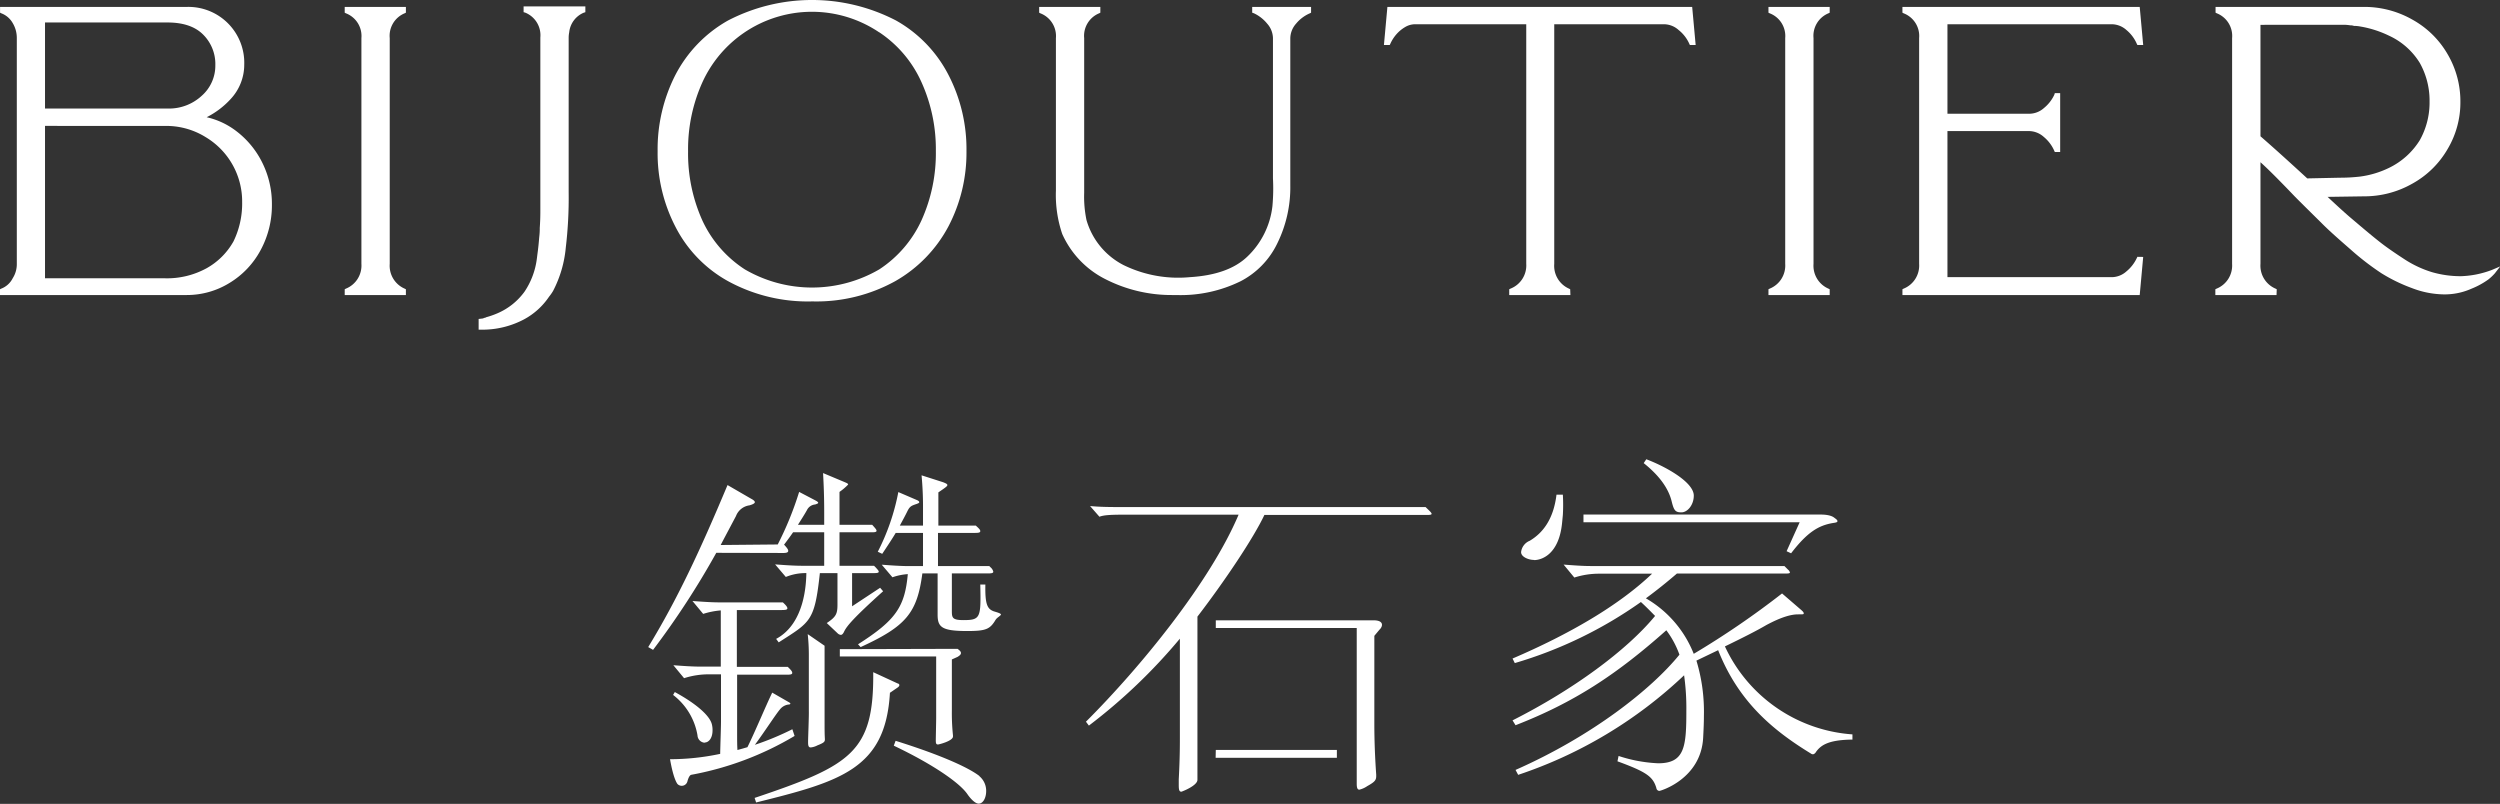 <svg id="圖層_1" data-name="圖層 1" xmlns="http://www.w3.org/2000/svg" viewBox="0 0 467.06 150.18"><rect x="0" y="0" width="467.06" height="150.18" fill="#333333" stroke="none"/><defs><style>.cls-1{fill:#fff;}</style></defs><path class="cls-1" d="M184.88,152.8c0-.13-.07-.26-.35-.33L180,150.38c.14,14.94-4.12,17.42-22.16,23.49l.28.85c15.8-3.92,24.19-6.27,25-20.49l1.46-1C184.81,153.06,184.88,152.93,184.88,152.8Zm144.3-34.28c.42,1.69.7,2,1.82,2s2.3-1.37,2.3-3.13c0-2.54-5.38-5.48-8.87-6.79l-.49.72C327,113.76,328.62,116.17,329.18,118.52Zm-180.67,45c.79,0,1.48-.86,1.47-2.29a4.28,4.28,0,0,0-.12-1.09c-.38-1.63-2.89-3.85-6.93-6.05l-.32.54a12,12,0,0,1,4.56,7.56A1.44,1.44,0,0,0,148.51,163.56Zm51.33,6.26c-2-1.56-7.13-3.91-15.66-6.58l-.34.91c7.4,3.52,12.37,7,13.76,9.07.63.91,1.47,1.76,2.1,1.76.84,0,1.4-1.11,1.4-2.35A3.55,3.55,0,0,0,199.84,169.82Zm150.8-42,.84.39c3-3.91,5.1-5.22,7.89-5.67.49-.07.77-.13.77-.33s-.16-.33-.53-.6c-.1-.07-.63-.64-2.63-.64H312.69v1.44h40.39ZM202.49,139c-1.19-.46-1.61-1.31-1.54-5L200,134c.14,6.19.07,6.65-3.14,6.65-2.24,0-2.17-.52-2.17-2v-6.72h6.74c.7,0,1-.07,1-.33a1.53,1.53,0,0,0-.56-.85l-.18-.19h-9.59v-6.2H199c.69,0,1-.06,1-.33s-.28-.52-.7-.91l-.13-.13h-7v-6.2c1.47-1,1.68-1.17,1.68-1.37s-.28-.32-.77-.52l-4.05-1.3a63.49,63.49,0,0,1,.27,6.46v2.93h-4.33c.49-.91,1-1.83,1.47-2.8.42-.79.7-.92,1.67-1.24.35-.13.49-.2.49-.33s-.14-.26-.42-.39l-3.49-1.5a41.35,41.35,0,0,1-3.84,11.15l.83.39c1-1.5,1.82-2.73,2.52-3.91h5.1v6.2h-2.61c-1.6,0-3.35-.13-5.1-.26l2,2.35a10.93,10.93,0,0,1,2.87-.59c-.56,6.13-2.24,8.61-9.3,13.11l.49.52c8.53-3.91,10.55-6.39,11.53-13.76h2.85v7.7c0,2.34.77,3.06,5.52,3.06,3.49,0,4.26-.32,5.31-2.09.28-.45,1-.78,1-1S203,139.16,202.49,139Zm17.8,21.36a104,104,0,0,0,17-16.24v18.59c0,2.87-.07,5-.21,7.7v1c0,.91.07,1.3.49,1.3.07,0,3-1.11,3-2.22V140c5.1-6.65,10.48-14.68,12.51-19h30.54c.49,0,.7-.07.7-.2s-.14-.32-.56-.72l-.57-.55-57.51,0c-2.31,0-3.77-.06-5.17-.19l1.75,2c.84-.33,2.16-.39,5-.39h21c-5.32,12.59-18.32,28.5-28.52,38.68Zm-57.07-32.25c.63,0,.9-.13.9-.39s-.21-.53-.62-1l-.16-.16c.69-.91,1.23-1.65,1.69-2.32h5.81v6.26h-4.07c-1.61,0-3.35-.13-5.1-.26l2,2.35a9.66,9.66,0,0,1,3.84-.72c-.05,1.76-.21,9.38-5.65,12.29l.48.65c5.94-3.82,6.71-3.87,7.69-12.94h3.29v5.93c0,1.77-.35,2.29-2,3.4l2,1.89a1,1,0,0,0,.63.32c.21,0,.42-.19.63-.65.49-1,1.75-2.54,7.27-7.5l-.56-.65-5.24,3.46v-6.2h4.21c.49,0,.77-.07.77-.26s-.21-.39-.56-.79l-.32-.32H173.7v-6.26h6.22c.42,0,.7-.07.7-.27s-.21-.45-.56-.84l-.26-.29-6.1,0v-6.14a10.91,10.91,0,0,0,1.61-1.37c0-.19-.21-.26-.63-.45l-4.05-1.7c.13,2.41.21,4.5.21,7.31v2.35h-4.9c.49-.79,1.05-1.63,1.68-2.74a1.86,1.86,0,0,1,1.54-1.05c.35-.13.56-.19.56-.32s-.21-.27-.56-.46l-3-1.57a61.11,61.11,0,0,1-4,9.82l-10.66.1c1.05-2,2-3.78,2.86-5.41a3.15,3.15,0,0,1,2.52-2c.7-.2,1-.4,1-.59s-.21-.39-.7-.65l-4.4-2.55c-5.17,12.33-9.37,21.33-14.82,30.27l.91.52a153.94,153.94,0,0,0,11.81-18.13Zm140.24,1.33c1.47,0,4.68-1.11,5.24-7l.14-1.44a34,34,0,0,0,0-3.78h-1.19c-.56,4.63-2.58,7.17-5,8.61a2.6,2.6,0,0,0-1.61,2.09C301,128.83,302.41,129.41,303.46,129.41Zm-135.63,34c0,.65.07,1,.49,1a3.4,3.4,0,0,0,1.26-.39c1.33-.52,1.39-.71,1.39-1.17-.06-1-.06-1.89-.06-3.13V147.38h0v-1.94l-3.15-2.17a35.81,35.81,0,0,1,.21,3.92v10.5C168,158.6,167.83,162.65,167.83,163.37Zm-2.94-2.4a53.05,53.05,0,0,1-7,2.91c1.76-2.38,4-5.84,4.68-6.61a2.42,2.42,0,0,1,1.64-.92c.2,0,.31-.09.31-.17s-.09-.14-.26-.25l-3.13-1.8c-1.16,2.37-3.11,7.1-4.63,10.19-.64.19-1.26.37-1.87.53-.06-1-.06-1.91-.06-3.16v-2.85h0v-8.06h9.3c.7,0,1-.07,1-.33s-.21-.52-.7-1l-.13-.13h-9.52V138.77h8.32c.77,0,1.12-.06,1.12-.32s-.28-.59-.84-1.11H151.33c-1.61,0-3.36-.13-5.1-.26l2,2.41a14.72,14.72,0,0,1,3.29-.65v10.5h-3.76c-1.6,0-3.35-.13-5.1-.26l2,2.42a15.11,15.11,0,0,1,4.68-.72h2.22v4.8h0v4.06c0,1-.15,5.2-.15,6v0a45.25,45.25,0,0,1-9.37,1c.67,3.88,1.4,4.64,1.4,4.64a1.1,1.1,0,0,0,1.86-.55c.32-1.18.71-1.18.71-1.18a58.06,58.06,0,0,0,19.3-7.26Zm30.87-13.52c.42-.26.63-.46.63-.72s-.21-.46-.63-.78l-22,.06v1.37h18v11.48c0,.66-.07,3.59-.07,4.18s.07.78.42.78c.14,0,2.79-.65,2.79-1.5v-.19a40.07,40.07,0,0,1-.21-4.7V148Zm78.21,22c-.21-2.94-.35-6.2-.35-9.53V143.59l.95-1.14c.68-.63.88-1.76-1.09-1.76H244v1.43h26.33v29.1c0,.78.14,1.11.49,1.11a4.45,4.45,0,0,0,1.47-.66c1.4-.78,1.68-1.11,1.68-1.89Zm-30-3.14h22.65V164.9H244Zm95.12-20.8c3.5-1.7,5.95-2.94,7.76-4,2.8-1.5,4.62-2,5.94-2,1,0,1.05,0,1.05-.19s-.14-.33-.42-.59l-3.63-3.13a159.9,159.9,0,0,1-16.5,11.28,20.79,20.79,0,0,0-8.94-10.37c1.95-1.43,3.91-3,5.8-4.63h20.41c.49,0,.7-.06.7-.19a.94.94,0,0,0-.35-.53l-.68-.68-6.8,0H314.08c-1.61,0-3.35-.14-5.1-.27l2,2.42a15.06,15.06,0,0,1,4.68-.72h9.85c-6.29,6-15.58,11.35-26.07,15.85l.42.85a79.46,79.46,0,0,0,23.56-11.41c1,.91,1.82,1.76,2.65,2.6-5.31,6.46-15.37,13.83-26.63,19.51l.56.91c10.91-4.24,18.87-9.46,28.17-17.74a17.2,17.2,0,0,1,2.45,4.56c-5.25,6.46-16.29,15.2-30.62,21.53l.49.92a83.34,83.34,0,0,0,31-18.6,44,44,0,0,1,.42,6.59c0,6.72-.28,9.85-5.25,9.85a27.21,27.21,0,0,1-7.41-1.37l-.21,1c5.46,2,6.64,2.87,7.27,5a.59.59,0,0,0,.56.53c.21,0,7.76-2.22,8.18-9.92.07-1.37.14-2.8.14-4.11a32.72,32.72,0,0,0-1.4-10.31l4.06-1.95c3.77,9.52,10.06,14.87,17.33,19.31a.54.54,0,0,0,.42.13c.14,0,.28-.13.42-.26,1.05-1.64,2.79-2.42,6.92-2.48V162A28.46,28.46,0,0,1,339.1,145.53Z" transform="translate(-16.86 -24.8)"/><path class="cls-1" d="M65.56,71.51a15.94,15.94,0,0,1-5.82,6.15,15.18,15.18,0,0,1-8,2.26H16.86V78.84l.22-.11a4,4,0,0,0,2.15-1.94A4.86,4.86,0,0,0,20,74.1V31.92a5.38,5.38,0,0,0-.76-2.8,4.13,4.13,0,0,0-2.15-1.84l-.22-.11V26.09h35A10.44,10.44,0,0,1,62.49,36.88,9.38,9.38,0,0,1,60,43.25a15.57,15.57,0,0,1-4.53,3.45A14.21,14.21,0,0,1,61,49.29a16.66,16.66,0,0,1,4.91,6A17.31,17.31,0,0,1,67.66,63,17.63,17.63,0,0,1,65.56,71.51ZM25.27,45.08h23a9,9,0,0,0,6.26-2.37A7.49,7.49,0,0,0,57.09,37a7.75,7.75,0,0,0-2.26-5.72Q52.57,29,48.14,29H25.27Zm0,3.24V76.79H47.6a15.4,15.4,0,0,0,7.88-1.89,13,13,0,0,0,5-5,16.17,16.17,0,0,0,1.62-7.34,14,14,0,0,0-6.8-12.13,13.9,13.9,0,0,0-7-2.1Z" transform="translate(-16.86 -24.8)"/><path class="cls-1" d="M92.69,78.84v1.08H81.26V78.84l.21-.11a4.65,4.65,0,0,0,2.91-4.63V31.92a4.54,4.54,0,0,0-2.91-4.64l-.21-.11V26.09H92.69v1.08l-.22.11a4.55,4.55,0,0,0-2.8,4.64V74.1a4.66,4.66,0,0,0,2.8,4.63Z" transform="translate(-16.86 -24.8)"/><path class="cls-1" d="M106.71,86.39h-.43v-2l.86-.1a.41.41,0,0,1,.33-.11l.21-.11a15.54,15.54,0,0,0,2.16-.76,12.18,12.18,0,0,0,5-4,14.21,14.21,0,0,0,2.32-6.2l.11-.87c.15-1.07.25-2.12.33-3.12a12.81,12.81,0,0,0,.1-1.73c.07-1,.11-2,.11-3.13V31.81a4.56,4.56,0,0,0-2.8-4.64l-.33-.1V26h11.54v1.08l-.32.1a4.47,4.47,0,0,0-2.7,3.67,5.15,5.15,0,0,0-.1,1V60.72a78.67,78.67,0,0,1-.54,10.36,21.74,21.74,0,0,1-2.38,8.09,8.69,8.69,0,0,1-.75,1.07,13.11,13.11,0,0,1-4.64,4.21A16.6,16.6,0,0,1,106.71,86.39Z" transform="translate(-16.86 -24.8)"/><path class="cls-1" d="M184.11,77.33a30.4,30.4,0,0,1-15.48,3.78,31.07,31.07,0,0,1-15.75-3.78,24.14,24.14,0,0,1-9.82-10.14,29.88,29.88,0,0,1-3.34-14.13A30.53,30.53,0,0,1,143,38.88a24.75,24.75,0,0,1,9.87-10.25,34.07,34.07,0,0,1,31.39,0,24.52,24.52,0,0,1,9.81,10.19,30.16,30.16,0,0,1,3.35,14.24,29.65,29.65,0,0,1-3.35,14A25.53,25.53,0,0,1,184.11,77.33Zm-3-46.49a22.48,22.48,0,0,0-33,9.28,30.4,30.4,0,0,0-2.7,12.94,30.45,30.45,0,0,0,2.7,13A21.78,21.78,0,0,0,156,75.12a24.94,24.94,0,0,0,25.14,0A21.78,21.78,0,0,0,189,66a30.45,30.45,0,0,0,2.7-13A30.4,30.4,0,0,0,189,40.12,22,22,0,0,0,181.14,30.84Z" transform="translate(-16.86 -24.8)"/><path class="cls-1" d="M248.66,77.33a25.38,25.38,0,0,1-12.08,2.59h-.75a27.18,27.18,0,0,1-12.52-3,17.37,17.37,0,0,1-8-8.41,22.68,22.68,0,0,1-1.18-8.09V31.92a4.55,4.55,0,0,0-2.92-4.64l-.21-.11V26.09h11.43v1.08l-.21.11a4.55,4.55,0,0,0-2.81,4.64V60.83a21.41,21.41,0,0,0,.43,5.07,13.71,13.71,0,0,0,6.9,8.41,23.23,23.23,0,0,0,12.41,2.27q7.13-.43,10.68-3.78a15.41,15.41,0,0,0,4.75-9.49,36.82,36.82,0,0,0,.1-5.18V31.92a4.2,4.2,0,0,0-1.08-2.7,7.05,7.05,0,0,0-2.48-1.94l-.32-.11V26.09h11v1.08l-.21.11A6.84,6.84,0,0,0,259,29.22a4.2,4.2,0,0,0-1.08,2.7V59.43a23.68,23.68,0,0,1-2.43,10.84A15.53,15.53,0,0,1,248.66,77.33Z" transform="translate(-16.86 -24.8)"/><path class="cls-1" d="M310.25,79.92H298.82V78.84l.22-.11A4.65,4.65,0,0,0,302,74.1V29.33H281.24a3.67,3.67,0,0,0-1.89.54,6.55,6.55,0,0,0-1.62,1.35A7.06,7.06,0,0,0,276.6,33l-.11.21h-1.08l.65-7.12H333l.65,7.12h-1.08l-.1-.21a6.86,6.86,0,0,0-2-2.59,4.15,4.15,0,0,0-2.69-1.08H307.23V74.1A4.66,4.66,0,0,0,310,78.73l.21.11Z" transform="translate(-16.86 -24.8)"/><path class="cls-1" d="M358.69,78.84v1.08H347.25V78.84l.22-.11a4.65,4.65,0,0,0,2.91-4.63V31.92a4.54,4.54,0,0,0-2.91-4.64l-.22-.11V26.09h11.44v1.08l-.22.11a4.55,4.55,0,0,0-2.8,4.64V74.1a4.66,4.66,0,0,0,2.8,4.63Z" transform="translate(-16.86 -24.8)"/><path class="cls-1" d="M417.26,72.8l-.65,7.12H372.28V78.84l.21-.11a4.65,4.65,0,0,0,2.91-4.63V31.92a4.54,4.54,0,0,0-2.91-4.64l-.21-.11V26.09h44.33l.65,7.12h-1.08l-.11-.21a6.84,6.84,0,0,0-1.94-2.59,4.16,4.16,0,0,0-2.7-1.08H380.69V46.05H396A4.15,4.15,0,0,0,398.7,45a7.08,7.08,0,0,0,1.95-2.48l.1-.32h1v11h-1l-.1-.22a7,7,0,0,0-1.95-2.59A4.19,4.19,0,0,0,396,49.29H380.69V76.58h30.74a4.16,4.16,0,0,0,2.7-1.08A7.14,7.14,0,0,0,416.07,73l.11-.22Z" transform="translate(-16.86 -24.8)"/><path class="cls-1" d="M442.17,79.92H430.74V78.84l.22-.11a4.65,4.65,0,0,0,2.91-4.63V31.92A4.54,4.54,0,0,0,431,27.28l-.22-.11V26.09h27.72a18.14,18.14,0,0,1,9.06,2.38,17.19,17.19,0,0,1,6.58,6.47,17.37,17.37,0,0,1,2.38,8.84,17,17,0,0,1-2.38,8.85,17.19,17.19,0,0,1-6.58,6.47,18.14,18.14,0,0,1-9.06,2.38l-6.79.1q3,2.81,4.42,4l1.18,1q2.93,2.49,4.54,3.73c1.07.82,2.48,1.79,4.2,2.91a20.17,20.17,0,0,0,5.18,2.43,19.28,19.28,0,0,0,5.39.75,17.6,17.6,0,0,0,5.83-1.19l1.51-.64-1,1.29A9.48,9.48,0,0,1,481.76,77a14.74,14.74,0,0,1-3.13,1.72,12.34,12.34,0,0,1-5.17,1.08,17.15,17.15,0,0,1-6-1.18,30.72,30.72,0,0,1-5.66-2.75A49.83,49.83,0,0,1,456,71.4c-2.23-1.94-4-3.51-5.18-4.69s-2.95-2.9-5.17-5.13q-4.53-4.74-6.48-6.47v19A4.66,4.66,0,0,0,442,78.73l.21.11Zm-3-50.48V50.26q3.45,3,8.74,7.87L454,58a33.1,33.1,0,0,0,3.77-.21,17.59,17.59,0,0,0,5.4-1.62A13.88,13.88,0,0,0,468.93,51a14.38,14.38,0,0,0,1.83-6.79v-.87a14.38,14.38,0,0,0-1.83-6.79,13.2,13.2,0,0,0-5.72-5.07,19.78,19.78,0,0,0-5.4-1.73,6.15,6.15,0,0,0-1.18-.11,1.58,1.58,0,0,0-.65-.1,7.52,7.52,0,0,0-1.19-.11Z" transform="translate(-16.86 -24.8)"/></svg>